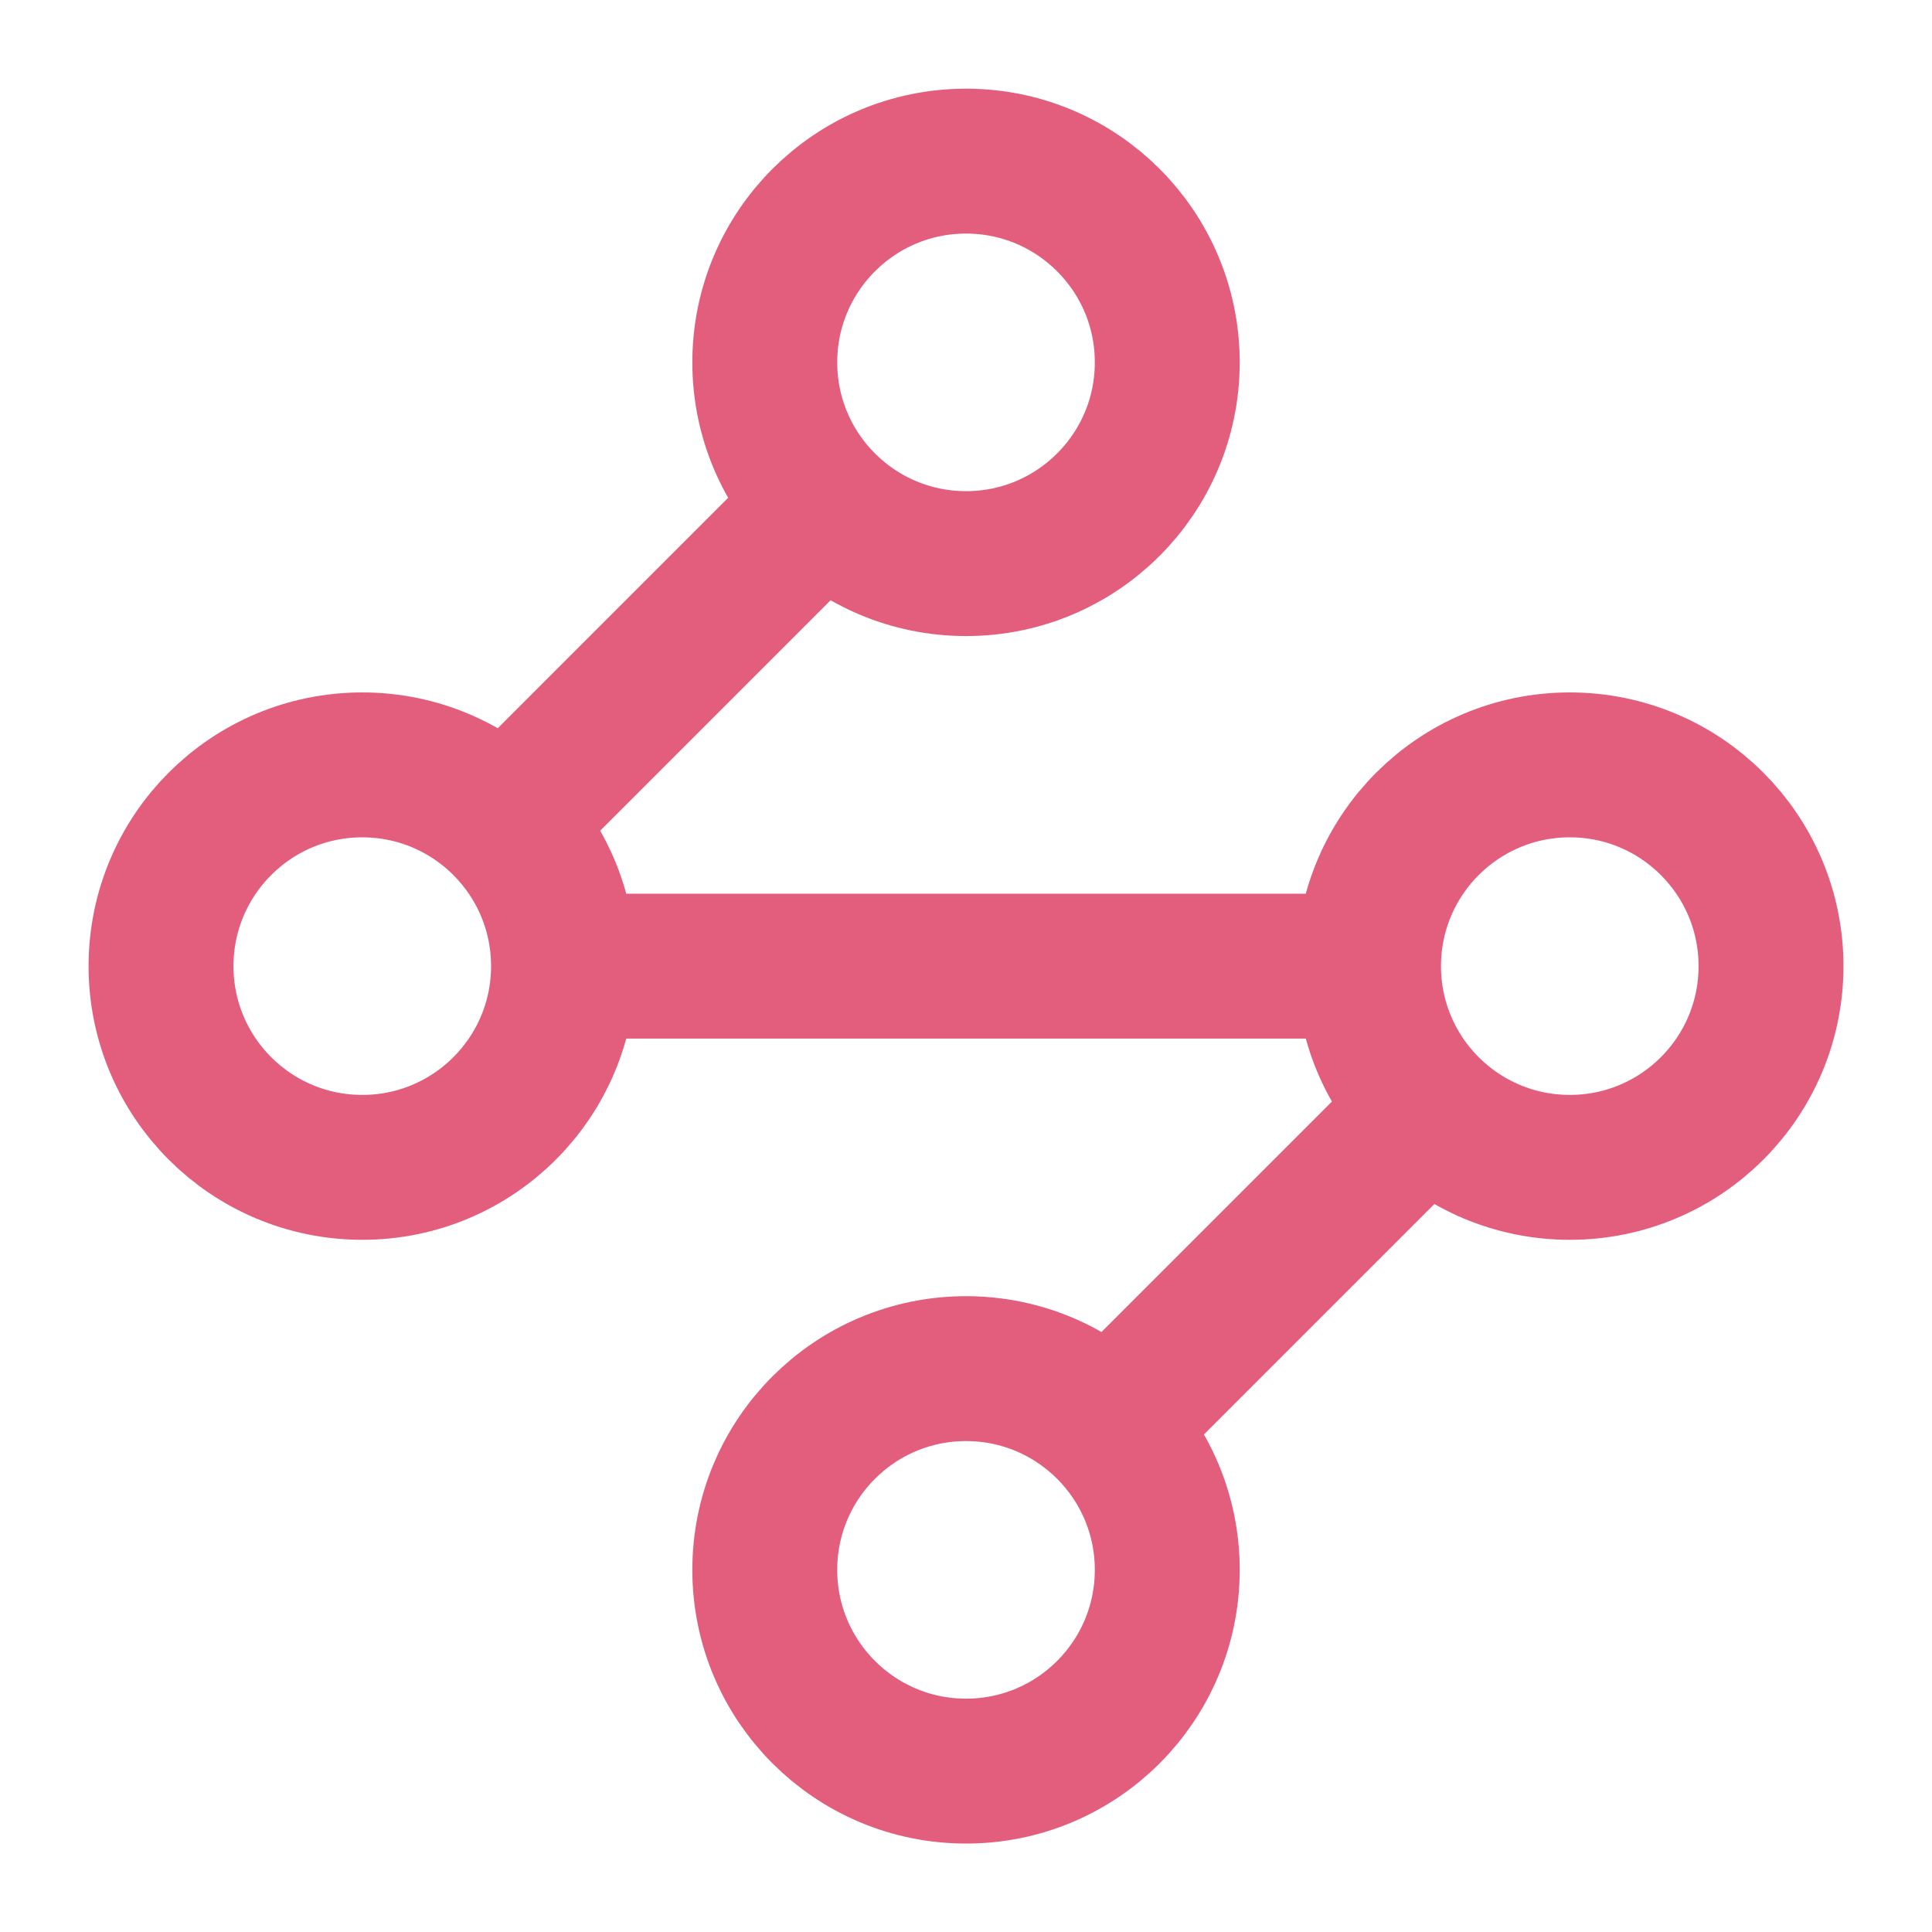 <svg width="40" height="40" viewBox="0 0 40 40" fill="none" xmlns="http://www.w3.org/2000/svg">
<path d="M17.001 10.502L10.501 17.003M11.667 20.003C11.667 22.304 9.802 24.169 7.501 24.169C5.199 24.169 3.334 22.304 3.334 20.003C3.334 17.701 5.199 15.836 7.501 15.836C9.802 15.836 11.667 17.701 11.667 20.003ZM11.667 20.003H28.334M28.334 20.003C28.334 22.304 30.2 24.169 32.501 24.169C34.802 24.169 36.667 22.304 36.667 20.003C36.667 17.701 34.802 15.836 32.501 15.836C30.2 15.836 28.334 17.701 28.334 20.003ZM23.001 29.503L29.501 23.003M24.167 7.502C24.167 9.804 22.302 11.669 20.001 11.669C17.7 11.669 15.834 9.804 15.834 7.502C15.834 5.201 17.7 3.336 20.001 3.336C22.302 3.336 24.167 5.201 24.167 7.502ZM24.167 32.502C24.167 34.804 22.302 36.669 20.001 36.669C17.7 36.669 15.834 34.804 15.834 32.502C15.834 30.201 17.7 28.336 20.001 28.336C22.302 28.336 24.167 30.201 24.167 32.502Z" stroke="#E35E7D" stroke-width="3" stroke-linecap="round" stroke-linejoin="round"/>
</svg>

